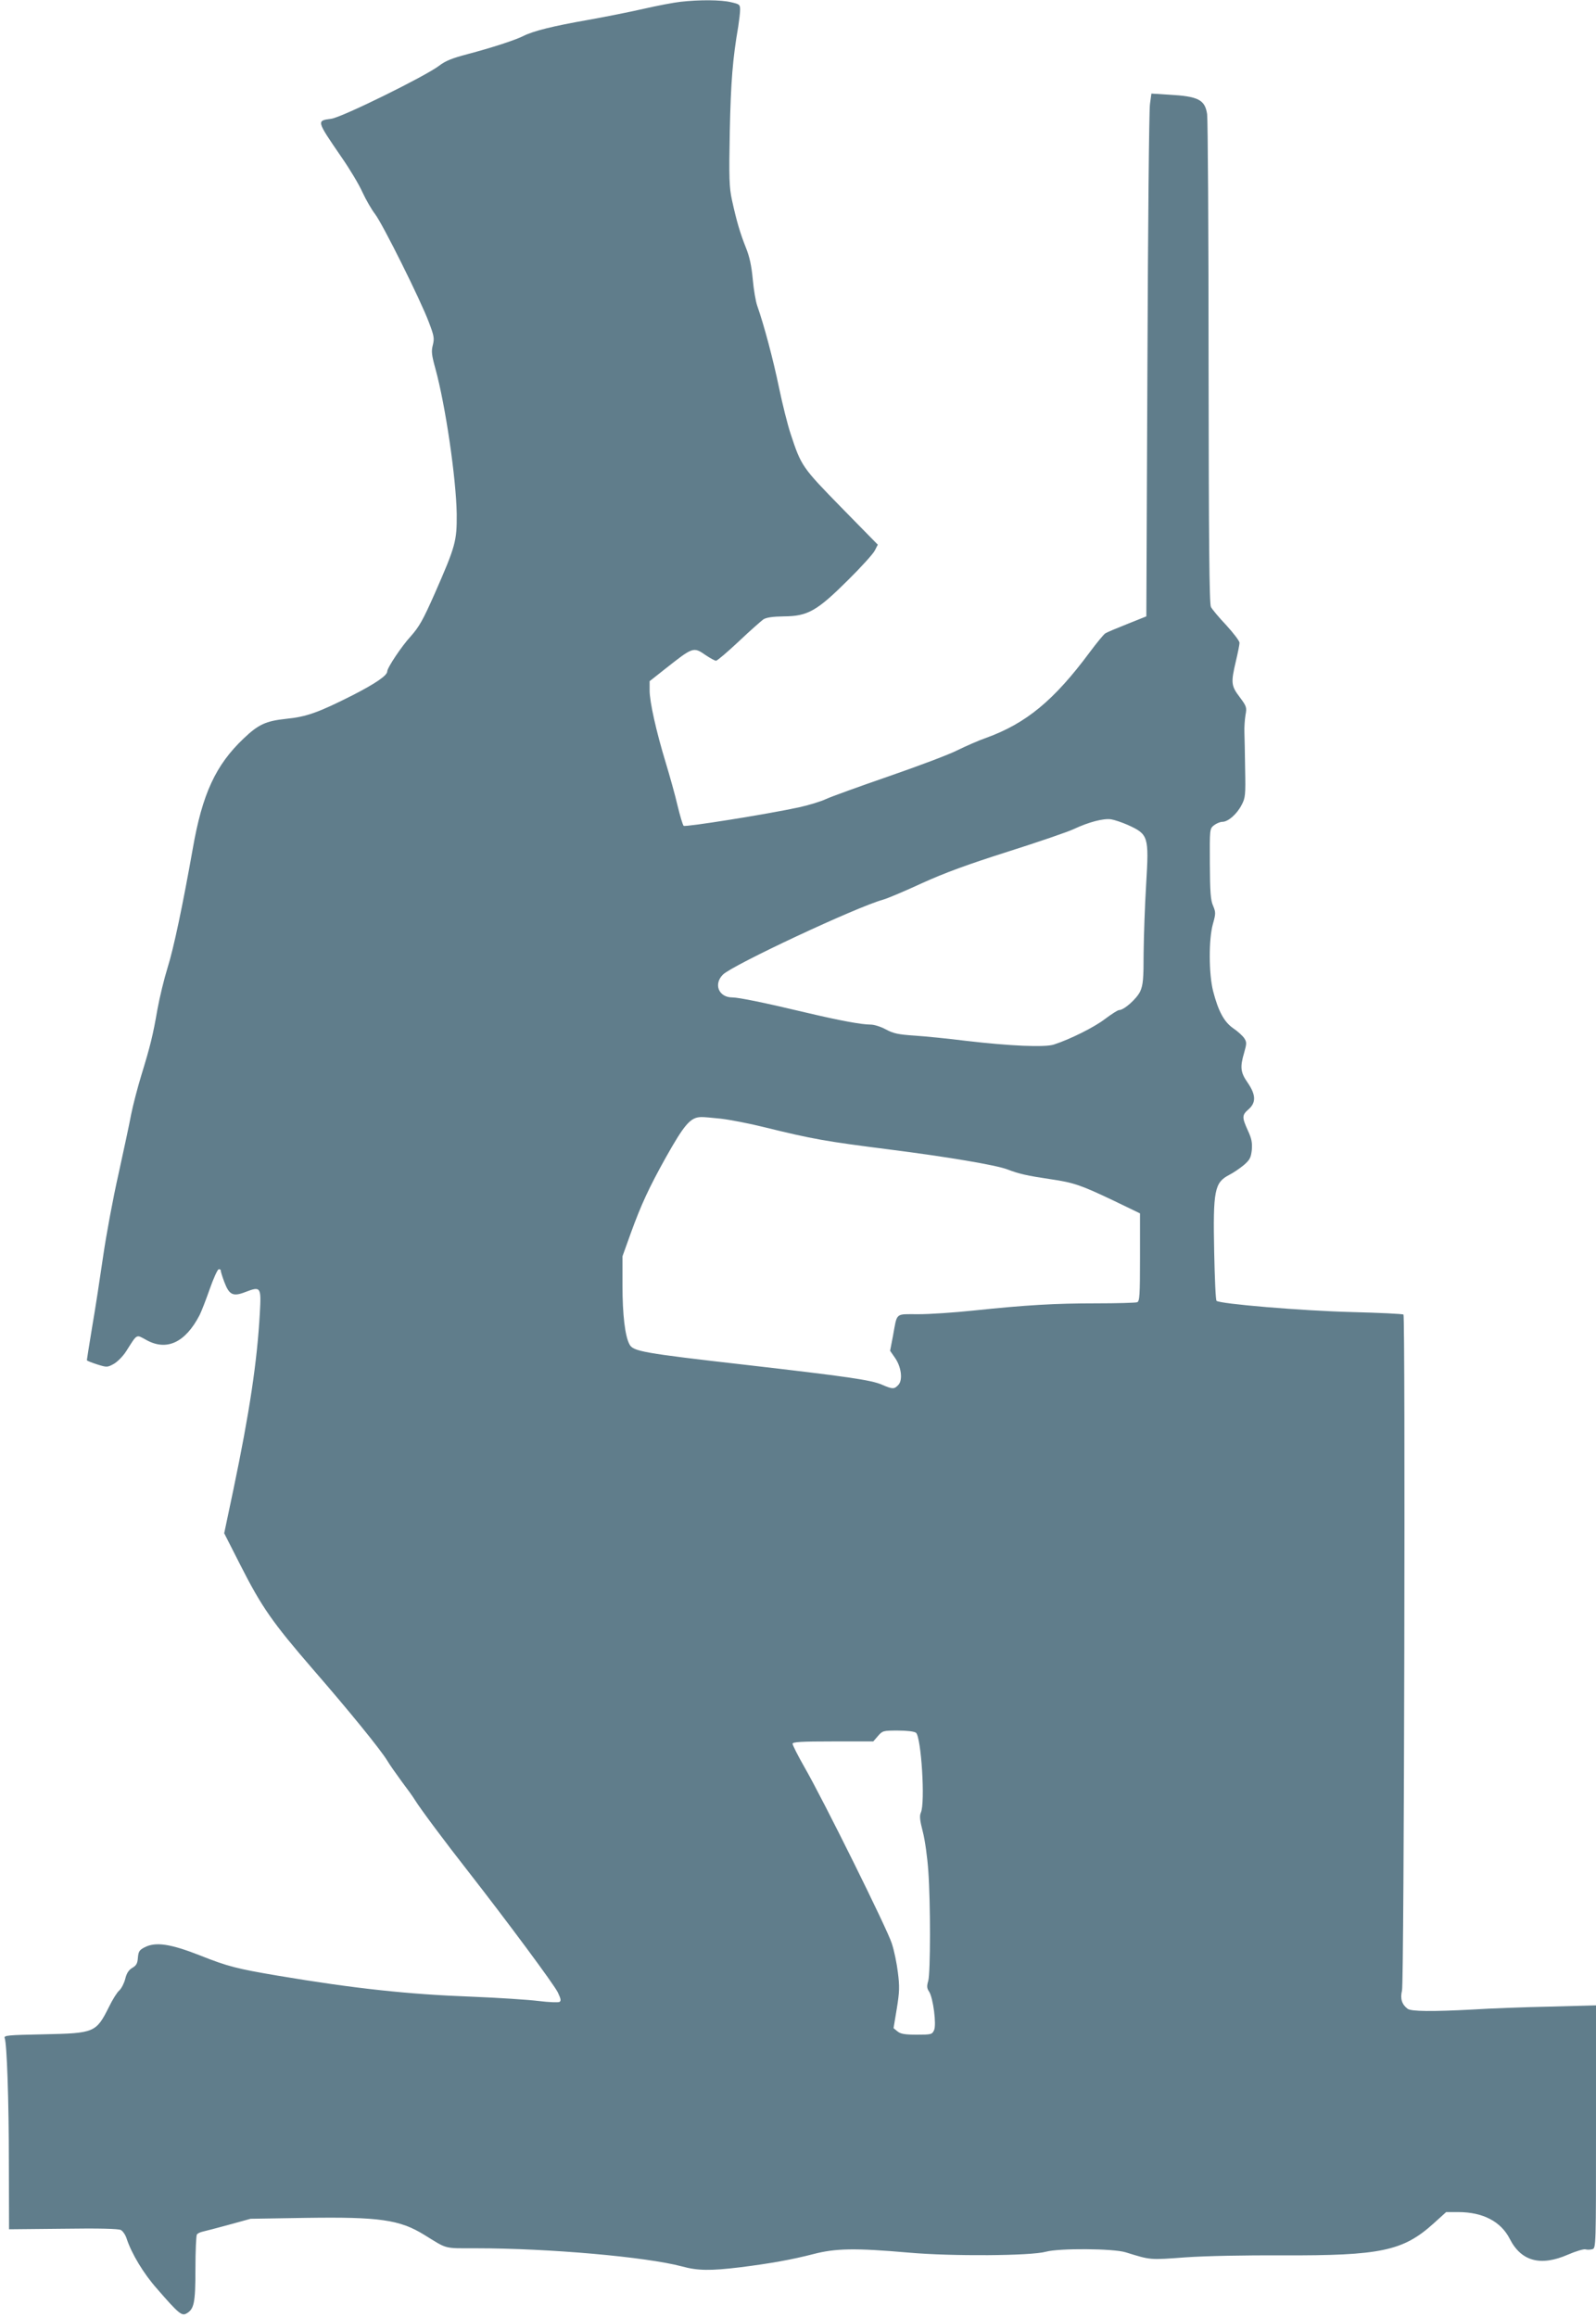 <?xml version="1.0" standalone="no"?>
<!DOCTYPE svg PUBLIC "-//W3C//DTD SVG 20010904//EN"
 "http://www.w3.org/TR/2001/REC-SVG-20010904/DTD/svg10.dtd">
<svg version="1.0" xmlns="http://www.w3.org/2000/svg"
 width="882pt" height="1280pt" viewBox="0 0 882 1280"
 preserveAspectRatio="xMidYMid meet">
<g transform="translate(0,1280) scale(0.1,-0.1)"
fill="#607d8b" stroke="none">
<path d="M3760 12790 c-36 -4 -126 -21 -200 -38 -74 -17 -214 -45 -310 -62
-194 -34 -303 -61 -358 -89 -49 -24 -172 -64 -308 -100 -84 -22 -122 -37 -157
-64 -78 -59 -537 -285 -596 -293 -83 -11 -83 -9 56 -212 46 -66 98 -153 116
-194 19 -41 50 -95 70 -121 42 -55 251 -474 297 -597 29 -76 31 -89 22 -126
-9 -34 -7 -54 14 -130 56 -203 115 -608 118 -804 1 -149 -6 -176 -122 -440
-65 -147 -86 -183 -132 -235 -50 -54 -130 -174 -130 -194 0 -23 -67 -68 -192
-132 -188 -95 -255 -119 -367 -130 -112 -12 -153 -31 -234 -108 -155 -147
-229 -306 -282 -611 -56 -315 -105 -548 -139 -656 -19 -61 -44 -164 -56 -230
-25 -144 -39 -201 -89 -364 -21 -69 -46 -165 -56 -215 -9 -49 -41 -198 -70
-330 -30 -132 -68 -337 -85 -455 -17 -118 -44 -294 -61 -392 -16 -97 -29 -179
-29 -182 0 -3 25 -13 56 -23 54 -17 57 -17 92 2 21 12 51 42 69 70 63 99 54
94 111 63 113 -63 216 -15 295 137 11 22 36 87 56 144 20 57 42 106 49 109 6
2 12 -1 12 -7 0 -6 9 -35 20 -64 27 -71 48 -81 117 -54 84 32 87 28 79 -116
-15 -270 -57 -549 -146 -975 l-51 -242 91 -179 c117 -230 176 -314 399 -572
200 -230 374 -444 411 -505 13 -22 49 -73 79 -114 31 -41 65 -88 75 -105 29
-47 170 -236 291 -390 217 -278 477 -628 498 -672 16 -34 19 -46 9 -52 -7 -4
-59 -2 -115 5 -56 7 -223 18 -372 24 -351 13 -647 45 -1070 116 -225 38 -277
51 -430 112 -163 64 -245 76 -305 45 -30 -15 -35 -24 -38 -58 -2 -32 -9 -43
-31 -56 -20 -12 -31 -29 -39 -61 -6 -24 -21 -53 -33 -64 -12 -10 -37 -50 -56
-89 -72 -144 -80 -147 -361 -153 -201 -4 -222 -6 -216 -21 12 -31 23 -339 23
-696 l1 -360 299 3 c201 3 306 0 319 -7 11 -6 26 -28 32 -48 27 -82 93 -193
169 -278 117 -135 135 -149 160 -136 44 24 51 58 51 248 0 98 4 183 8 189 4 6
18 13 32 16 14 3 79 20 145 38 l120 33 306 5 c406 6 518 -10 654 -94 130 -80
104 -74 285 -74 408 0 942 -48 1138 -100 87 -24 157 -25 322 -5 167 21 285 42
405 73 123 32 231 34 528 8 237 -21 675 -18 757 5 73 20 372 18 440 -3 140
-43 129 -43 332 -28 115 8 332 12 537 11 539 -2 664 24 831 174 l72 65 66 0
c137 0 237 -52 286 -149 63 -123 170 -152 321 -86 44 19 88 32 97 29 10 -3 27
-2 38 1 20 6 20 15 20 677 l0 670 -257 -7 c-142 -3 -332 -10 -423 -16 -225
-12 -341 -11 -361 4 -32 24 -42 56 -31 101 12 48 19 3722 8 3734 -4 4 -134 10
-289 14 -272 7 -727 45 -744 62 -5 4 -10 125 -13 269 -7 341 2 384 82 426 24
12 60 37 82 55 33 29 39 40 44 84 3 40 -1 62 -22 107 -33 73 -33 85 4 117 42
37 41 80 -5 147 -40 57 -43 86 -19 167 14 50 14 57 0 79 -9 13 -36 38 -60 54
-51 35 -83 94 -112 206 -24 95 -25 286 -1 371 16 57 16 64 1 100 -14 31 -17
77 -18 232 -1 192 -1 194 23 213 13 10 34 19 46 19 32 0 81 43 107 94 20 38
22 54 19 196 -1 85 -3 178 -4 205 -1 28 2 70 6 95 8 42 6 48 -32 99 -48 63
-49 80 -21 199 11 46 20 91 20 101 0 10 -33 53 -73 97 -41 43 -79 89 -85 101
-9 16 -12 362 -13 1345 0 728 -4 1347 -8 1377 -12 80 -48 99 -212 108 l-96 6
-8 -59 c-5 -33 -11 -682 -14 -1444 l-6 -1385 -105 -42 c-58 -23 -113 -46 -122
-52 -9 -6 -47 -52 -85 -103 -198 -267 -352 -394 -573 -474 -41 -14 -113 -46
-160 -69 -47 -24 -218 -88 -380 -144 -162 -56 -317 -112 -345 -125 -27 -13
-95 -34 -150 -46 -181 -39 -629 -110 -637 -102 -5 5 -20 55 -34 113 -13 57
-43 163 -65 236 -53 174 -89 336 -89 399 l0 51 81 64 c161 127 160 127 230 79
24 -16 49 -30 56 -30 7 0 63 48 125 106 62 59 124 113 136 122 17 11 51 16
115 17 131 1 182 30 353 200 72 71 139 145 148 163 l17 33 -201 205 c-218 223
-222 229 -281 408 -16 48 -45 163 -64 255 -32 155 -83 346 -120 451 -9 25 -20
91 -25 147 -7 74 -17 123 -38 175 -33 83 -52 149 -77 263 -15 70 -17 118 -12
380 6 276 16 400 47 580 5 33 10 74 10 91 0 29 -3 31 -51 42 -54 13 -173 14
-279 2z m2470 -4546 c117 -53 120 -62 104 -329 -7 -115 -13 -286 -14 -380 0
-144 -3 -176 -19 -212 -19 -40 -89 -103 -117 -103 -7 0 -41 -22 -76 -48 -59
-46 -194 -113 -283 -142 -50 -17 -245 -8 -485 20 -96 12 -224 25 -285 29 -91
6 -118 12 -159 34 -27 15 -65 27 -85 27 -51 0 -173 23 -347 64 -235 56 -381
86 -417 86 -75 0 -105 73 -52 126 53 53 739 374 885 414 25 7 122 48 215 91
125 57 251 103 474 174 167 53 331 109 365 125 83 39 164 60 206 54 19 -3 60
-17 90 -30z m-2245 -1624 c50 -6 155 -26 235 -46 272 -67 342 -79 695 -124
323 -41 589 -86 652 -110 65 -25 110 -35 238 -54 130 -19 169 -33 348 -118
l147 -71 0 -243 c0 -211 -2 -243 -16 -248 -9 -3 -111 -6 -227 -6 -228 0 -383
-9 -680 -40 -104 -11 -239 -20 -302 -20 -130 0 -116 12 -140 -119 l-16 -83 27
-39 c35 -50 44 -122 19 -149 -23 -25 -32 -25 -92 1 -60 26 -195 45 -750 109
-571 65 -624 75 -644 113 -25 45 -39 165 -39 325 l0 162 46 128 c57 157 100
250 193 417 104 185 137 223 196 224 11 1 61 -4 110 -9z m1077 -3392 c29 -24
52 -387 27 -441 -8 -18 -6 -42 11 -107 12 -46 25 -142 30 -214 13 -180 12
-563 0 -608 -9 -30 -8 -42 5 -61 22 -35 41 -181 27 -212 -11 -24 -16 -25 -96
-25 -65 0 -89 4 -106 18 l-22 18 18 108 c15 93 16 122 6 200 -6 50 -21 123
-34 161 -24 77 -378 792 -483 974 -36 63 -65 121 -65 128 0 10 46 13 223 13
l223 0 26 30 c25 29 29 30 110 30 52 0 90 -5 100 -12z"/>
</g>
</svg>
